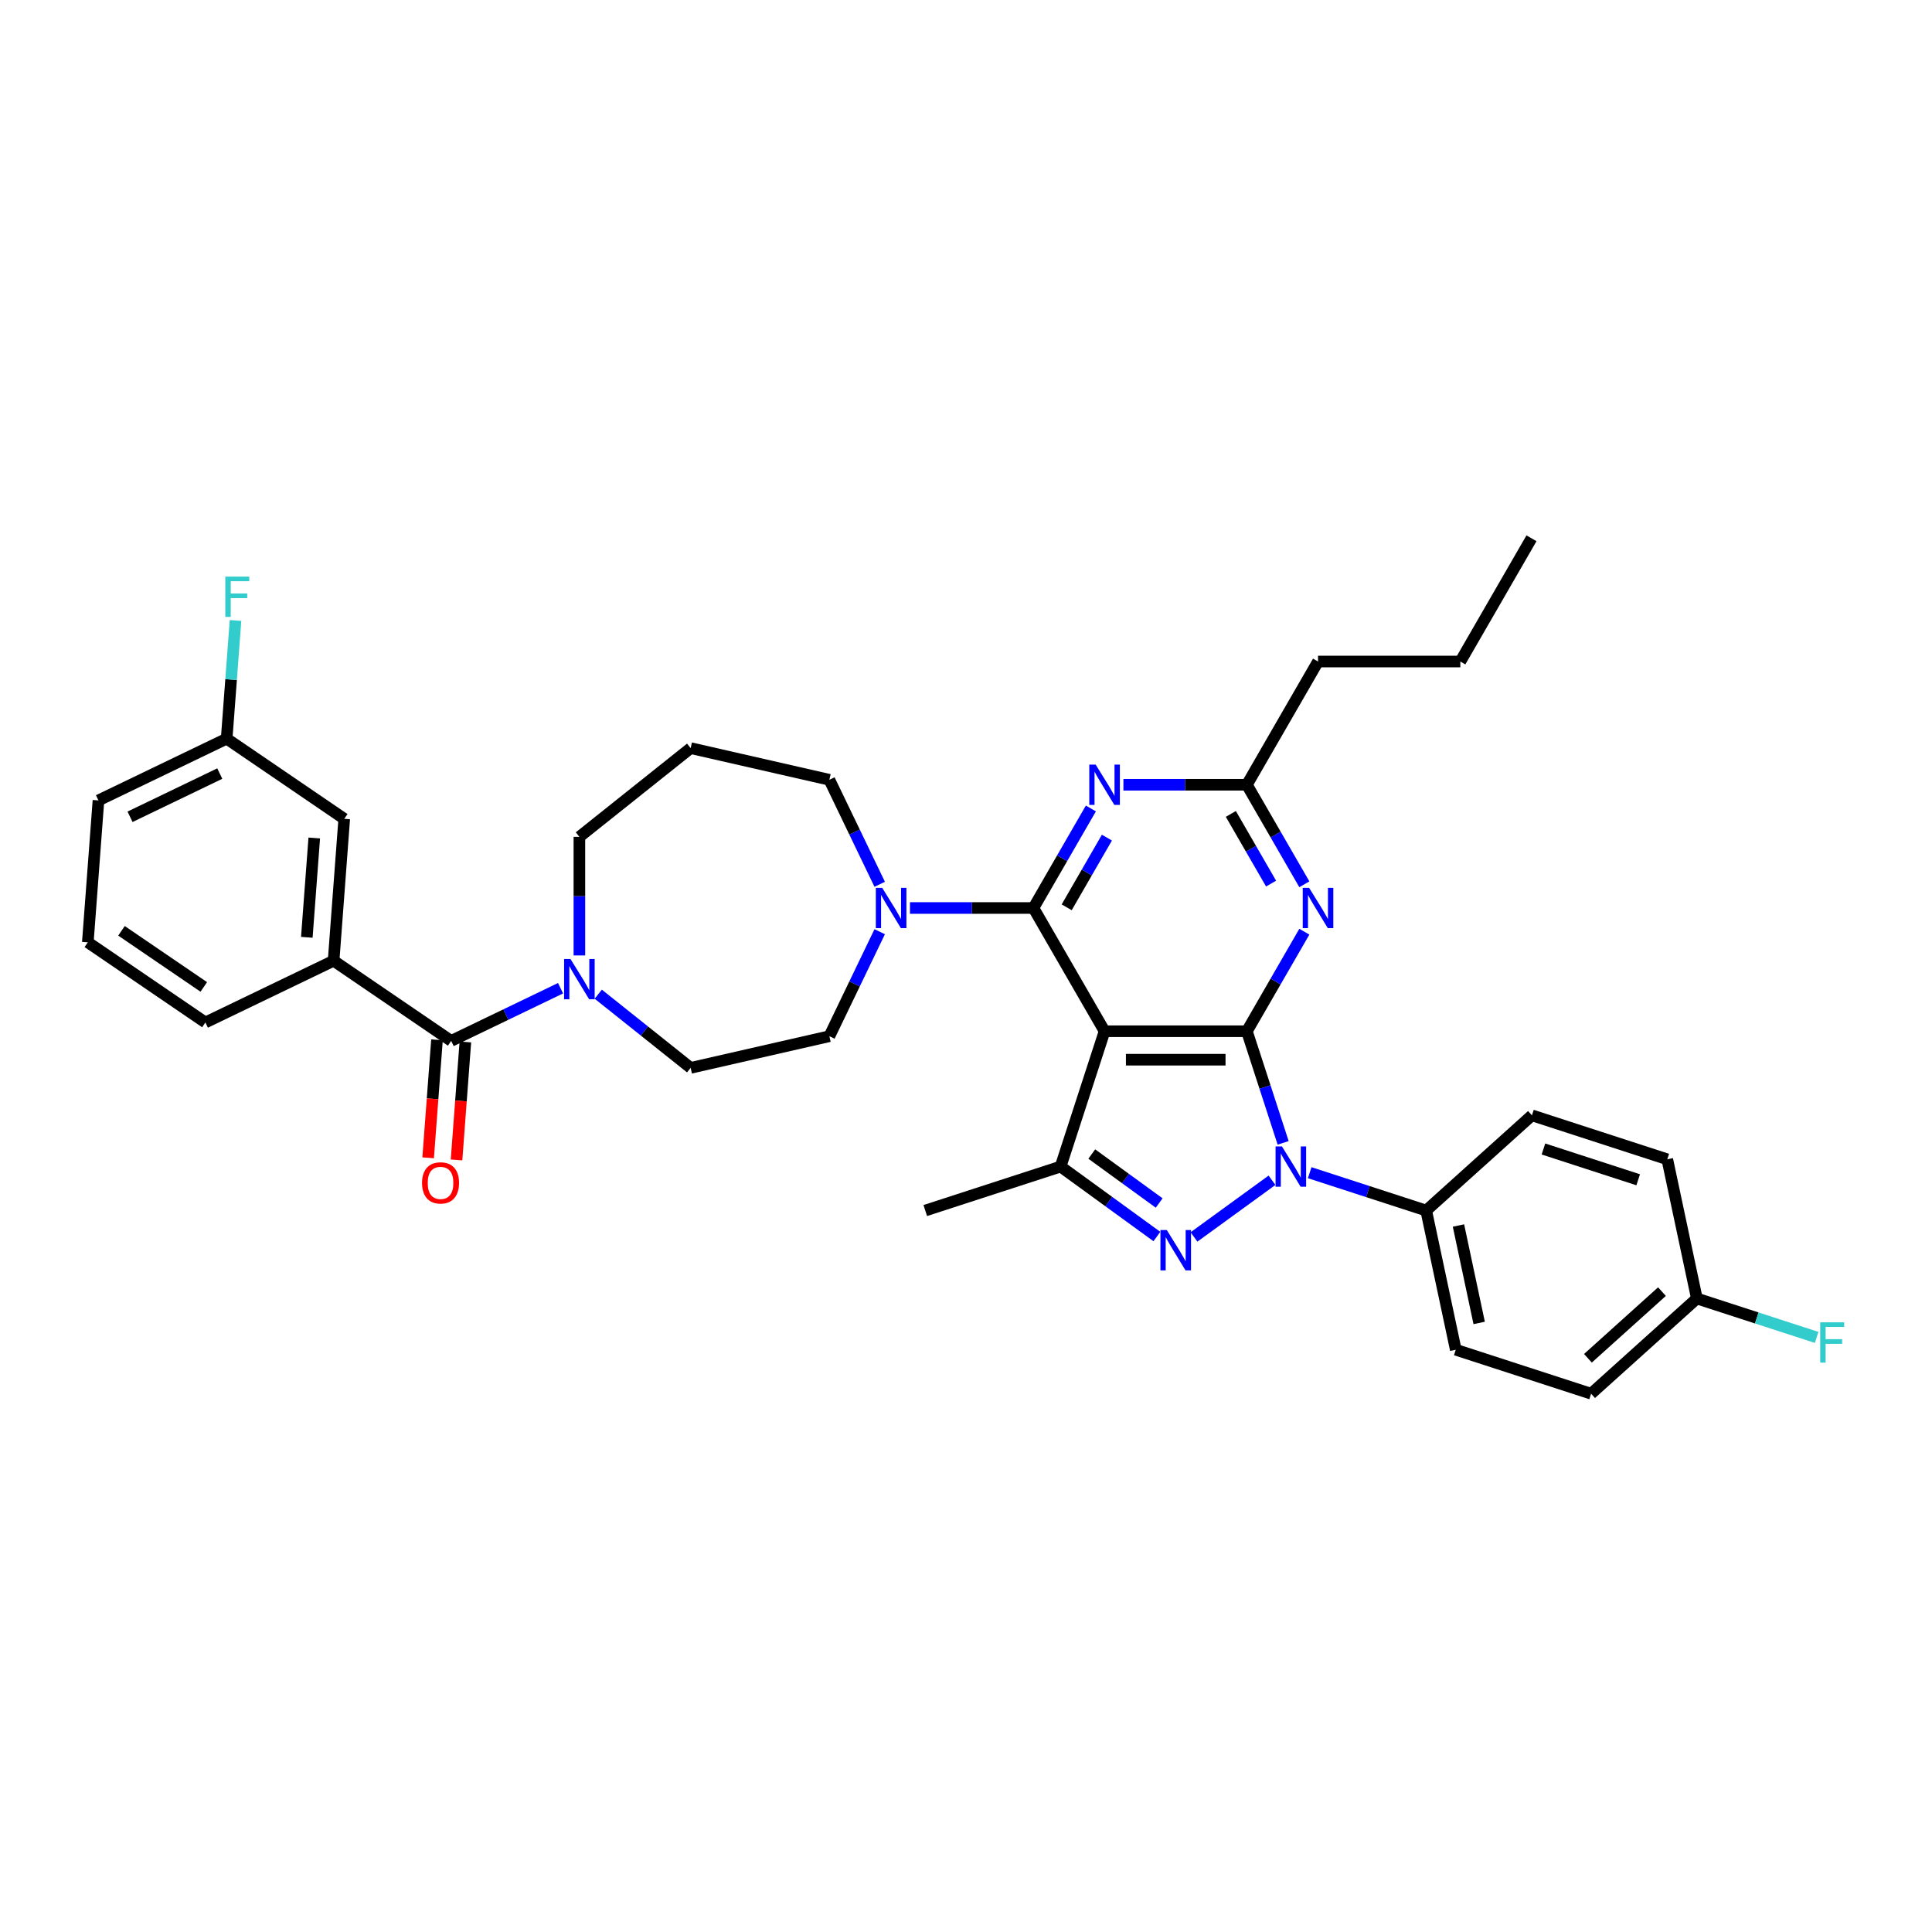 <?xml version='1.0' encoding='iso-8859-1'?>
<svg version='1.1' baseProfile='full'
              xmlns='http://www.w3.org/2000/svg'
                      xmlns:rdkit='http://www.rdkit.org/xml'
                      xmlns:xlink='http://www.w3.org/1999/xlink'
                  xml:space='preserve'
width='1000px' height='1000px' viewBox='0 0 1000 1000'>
<!-- END OF HEADER -->
<rect style='opacity:1.0;fill:#FFFFFF;stroke:none' width='1000' height='1000' x='0' y='0'> </rect>
<path class='bond-0' d='M 645.381,533.766 L 571.726,533.766' style='fill:none;fill-rule:evenodd;stroke:#000000;stroke-width:6px;stroke-linecap:butt;stroke-linejoin:miter;stroke-opacity:1' />
<path class='bond-0' d='M 634.333,548.497 L 582.774,548.497' style='fill:none;fill-rule:evenodd;stroke:#000000;stroke-width:6px;stroke-linecap:butt;stroke-linejoin:miter;stroke-opacity:1' />
<path class='bond-1' d='M 645.381,533.766 L 654.768,562.656' style='fill:none;fill-rule:evenodd;stroke:#000000;stroke-width:6px;stroke-linecap:butt;stroke-linejoin:miter;stroke-opacity:1' />
<path class='bond-1' d='M 654.768,562.656 L 664.155,591.545' style='fill:none;fill-rule:evenodd;stroke:#0000FF;stroke-width:6px;stroke-linecap:butt;stroke-linejoin:miter;stroke-opacity:1' />
<path class='bond-5' d='M 645.381,533.766 L 660.253,508.008' style='fill:none;fill-rule:evenodd;stroke:#000000;stroke-width:6px;stroke-linecap:butt;stroke-linejoin:miter;stroke-opacity:1' />
<path class='bond-5' d='M 660.253,508.008 L 675.124,482.25' style='fill:none;fill-rule:evenodd;stroke:#0000FF;stroke-width:6px;stroke-linecap:butt;stroke-linejoin:miter;stroke-opacity:1' />
<path class='bond-2' d='M 571.726,533.766 L 534.898,469.979' style='fill:none;fill-rule:evenodd;stroke:#000000;stroke-width:6px;stroke-linecap:butt;stroke-linejoin:miter;stroke-opacity:1' />
<path class='bond-4' d='M 571.726,533.766 L 548.965,603.816' style='fill:none;fill-rule:evenodd;stroke:#000000;stroke-width:6px;stroke-linecap:butt;stroke-linejoin:miter;stroke-opacity:1' />
<path class='bond-3' d='M 658.39,610.902 L 618.004,640.244' style='fill:none;fill-rule:evenodd;stroke:#0000FF;stroke-width:6px;stroke-linecap:butt;stroke-linejoin:miter;stroke-opacity:1' />
<path class='bond-12' d='M 677.894,606.985 L 708.043,616.781' style='fill:none;fill-rule:evenodd;stroke:#0000FF;stroke-width:6px;stroke-linecap:butt;stroke-linejoin:miter;stroke-opacity:1' />
<path class='bond-12' d='M 708.043,616.781 L 738.193,626.577' style='fill:none;fill-rule:evenodd;stroke:#000000;stroke-width:6px;stroke-linecap:butt;stroke-linejoin:miter;stroke-opacity:1' />
<path class='bond-8' d='M 534.898,469.979 L 502.947,469.979' style='fill:none;fill-rule:evenodd;stroke:#000000;stroke-width:6px;stroke-linecap:butt;stroke-linejoin:miter;stroke-opacity:1' />
<path class='bond-8' d='M 502.947,469.979 L 470.995,469.979' style='fill:none;fill-rule:evenodd;stroke:#0000FF;stroke-width:6px;stroke-linecap:butt;stroke-linejoin:miter;stroke-opacity:1' />
<path class='bond-36' d='M 534.898,469.979 L 549.77,444.22' style='fill:none;fill-rule:evenodd;stroke:#000000;stroke-width:6px;stroke-linecap:butt;stroke-linejoin:miter;stroke-opacity:1' />
<path class='bond-36' d='M 549.77,444.22 L 564.641,418.462' style='fill:none;fill-rule:evenodd;stroke:#0000FF;stroke-width:6px;stroke-linecap:butt;stroke-linejoin:miter;stroke-opacity:1' />
<path class='bond-36' d='M 552.117,469.617 L 562.527,451.586' style='fill:none;fill-rule:evenodd;stroke:#000000;stroke-width:6px;stroke-linecap:butt;stroke-linejoin:miter;stroke-opacity:1' />
<path class='bond-36' d='M 562.527,451.586 L 572.937,433.555' style='fill:none;fill-rule:evenodd;stroke:#0000FF;stroke-width:6px;stroke-linecap:butt;stroke-linejoin:miter;stroke-opacity:1' />
<path class='bond-35' d='M 598.802,640.025 L 573.884,621.92' style='fill:none;fill-rule:evenodd;stroke:#0000FF;stroke-width:6px;stroke-linecap:butt;stroke-linejoin:miter;stroke-opacity:1' />
<path class='bond-35' d='M 573.884,621.92 L 548.965,603.816' style='fill:none;fill-rule:evenodd;stroke:#000000;stroke-width:6px;stroke-linecap:butt;stroke-linejoin:miter;stroke-opacity:1' />
<path class='bond-35' d='M 599.985,622.676 L 582.542,610.003' style='fill:none;fill-rule:evenodd;stroke:#0000FF;stroke-width:6px;stroke-linecap:butt;stroke-linejoin:miter;stroke-opacity:1' />
<path class='bond-35' d='M 582.542,610.003 L 565.1,597.33' style='fill:none;fill-rule:evenodd;stroke:#000000;stroke-width:6px;stroke-linecap:butt;stroke-linejoin:miter;stroke-opacity:1' />
<path class='bond-24' d='M 548.965,603.816 L 478.915,626.577' style='fill:none;fill-rule:evenodd;stroke:#000000;stroke-width:6px;stroke-linecap:butt;stroke-linejoin:miter;stroke-opacity:1' />
<path class='bond-10' d='M 675.124,457.708 L 660.253,431.949' style='fill:none;fill-rule:evenodd;stroke:#0000FF;stroke-width:6px;stroke-linecap:butt;stroke-linejoin:miter;stroke-opacity:1' />
<path class='bond-10' d='M 660.253,431.949 L 645.381,406.191' style='fill:none;fill-rule:evenodd;stroke:#000000;stroke-width:6px;stroke-linecap:butt;stroke-linejoin:miter;stroke-opacity:1' />
<path class='bond-10' d='M 657.906,457.346 L 647.495,439.315' style='fill:none;fill-rule:evenodd;stroke:#0000FF;stroke-width:6px;stroke-linecap:butt;stroke-linejoin:miter;stroke-opacity:1' />
<path class='bond-10' d='M 647.495,439.315 L 637.085,421.284' style='fill:none;fill-rule:evenodd;stroke:#000000;stroke-width:6px;stroke-linecap:butt;stroke-linejoin:miter;stroke-opacity:1' />
<path class='bond-6' d='M 581.478,406.191 L 613.43,406.191' style='fill:none;fill-rule:evenodd;stroke:#0000FF;stroke-width:6px;stroke-linecap:butt;stroke-linejoin:miter;stroke-opacity:1' />
<path class='bond-6' d='M 613.43,406.191 L 645.381,406.191' style='fill:none;fill-rule:evenodd;stroke:#000000;stroke-width:6px;stroke-linecap:butt;stroke-linejoin:miter;stroke-opacity:1' />
<path class='bond-7' d='M 233.529,538.764 L 261.834,525.133' style='fill:none;fill-rule:evenodd;stroke:#000000;stroke-width:6px;stroke-linecap:butt;stroke-linejoin:miter;stroke-opacity:1' />
<path class='bond-7' d='M 261.834,525.133 L 290.139,511.503' style='fill:none;fill-rule:evenodd;stroke:#0000FF;stroke-width:6px;stroke-linecap:butt;stroke-linejoin:miter;stroke-opacity:1' />
<path class='bond-11' d='M 233.529,538.764 L 172.673,497.273' style='fill:none;fill-rule:evenodd;stroke:#000000;stroke-width:6px;stroke-linecap:butt;stroke-linejoin:miter;stroke-opacity:1' />
<path class='bond-15' d='M 226.185,538.214 L 223.897,568.744' style='fill:none;fill-rule:evenodd;stroke:#000000;stroke-width:6px;stroke-linecap:butt;stroke-linejoin:miter;stroke-opacity:1' />
<path class='bond-15' d='M 223.897,568.744 L 221.609,599.274' style='fill:none;fill-rule:evenodd;stroke:#FF0000;stroke-width:6px;stroke-linecap:butt;stroke-linejoin:miter;stroke-opacity:1' />
<path class='bond-15' d='M 240.874,539.314 L 238.586,569.845' style='fill:none;fill-rule:evenodd;stroke:#000000;stroke-width:6px;stroke-linecap:butt;stroke-linejoin:miter;stroke-opacity:1' />
<path class='bond-15' d='M 238.586,569.845 L 236.299,600.375' style='fill:none;fill-rule:evenodd;stroke:#FF0000;stroke-width:6px;stroke-linecap:butt;stroke-linejoin:miter;stroke-opacity:1' />
<path class='bond-13' d='M 455.334,482.25 L 442.31,509.295' style='fill:none;fill-rule:evenodd;stroke:#0000FF;stroke-width:6px;stroke-linecap:butt;stroke-linejoin:miter;stroke-opacity:1' />
<path class='bond-13' d='M 442.31,509.295 L 429.285,536.34' style='fill:none;fill-rule:evenodd;stroke:#000000;stroke-width:6px;stroke-linecap:butt;stroke-linejoin:miter;stroke-opacity:1' />
<path class='bond-22' d='M 455.334,457.708 L 442.31,430.662' style='fill:none;fill-rule:evenodd;stroke:#0000FF;stroke-width:6px;stroke-linecap:butt;stroke-linejoin:miter;stroke-opacity:1' />
<path class='bond-22' d='M 442.31,430.662 L 429.285,403.617' style='fill:none;fill-rule:evenodd;stroke:#000000;stroke-width:6px;stroke-linecap:butt;stroke-linejoin:miter;stroke-opacity:1' />
<path class='bond-9' d='M 309.643,514.583 L 333.56,533.656' style='fill:none;fill-rule:evenodd;stroke:#0000FF;stroke-width:6px;stroke-linecap:butt;stroke-linejoin:miter;stroke-opacity:1' />
<path class='bond-9' d='M 333.56,533.656 L 357.477,552.73' style='fill:none;fill-rule:evenodd;stroke:#000000;stroke-width:6px;stroke-linecap:butt;stroke-linejoin:miter;stroke-opacity:1' />
<path class='bond-38' d='M 299.891,494.535 L 299.891,463.843' style='fill:none;fill-rule:evenodd;stroke:#0000FF;stroke-width:6px;stroke-linecap:butt;stroke-linejoin:miter;stroke-opacity:1' />
<path class='bond-38' d='M 299.891,463.843 L 299.891,433.151' style='fill:none;fill-rule:evenodd;stroke:#000000;stroke-width:6px;stroke-linecap:butt;stroke-linejoin:miter;stroke-opacity:1' />
<path class='bond-30' d='M 645.381,406.191 L 682.209,342.404' style='fill:none;fill-rule:evenodd;stroke:#000000;stroke-width:6px;stroke-linecap:butt;stroke-linejoin:miter;stroke-opacity:1' />
<path class='bond-16' d='M 172.673,497.273 L 178.177,423.823' style='fill:none;fill-rule:evenodd;stroke:#000000;stroke-width:6px;stroke-linecap:butt;stroke-linejoin:miter;stroke-opacity:1' />
<path class='bond-16' d='M 158.808,485.154 L 162.661,433.74' style='fill:none;fill-rule:evenodd;stroke:#000000;stroke-width:6px;stroke-linecap:butt;stroke-linejoin:miter;stroke-opacity:1' />
<path class='bond-29' d='M 172.673,497.273 L 106.311,529.23' style='fill:none;fill-rule:evenodd;stroke:#000000;stroke-width:6px;stroke-linecap:butt;stroke-linejoin:miter;stroke-opacity:1' />
<path class='bond-17' d='M 738.193,626.577 L 753.506,698.623' style='fill:none;fill-rule:evenodd;stroke:#000000;stroke-width:6px;stroke-linecap:butt;stroke-linejoin:miter;stroke-opacity:1' />
<path class='bond-17' d='M 754.899,634.321 L 765.618,684.753' style='fill:none;fill-rule:evenodd;stroke:#000000;stroke-width:6px;stroke-linecap:butt;stroke-linejoin:miter;stroke-opacity:1' />
<path class='bond-18' d='M 738.193,626.577 L 792.929,577.292' style='fill:none;fill-rule:evenodd;stroke:#000000;stroke-width:6px;stroke-linecap:butt;stroke-linejoin:miter;stroke-opacity:1' />
<path class='bond-14' d='M 429.285,536.34 L 357.477,552.73' style='fill:none;fill-rule:evenodd;stroke:#000000;stroke-width:6px;stroke-linecap:butt;stroke-linejoin:miter;stroke-opacity:1' />
<path class='bond-20' d='M 178.177,423.823 L 117.32,382.332' style='fill:none;fill-rule:evenodd;stroke:#000000;stroke-width:6px;stroke-linecap:butt;stroke-linejoin:miter;stroke-opacity:1' />
<path class='bond-25' d='M 753.506,698.623 L 823.557,721.384' style='fill:none;fill-rule:evenodd;stroke:#000000;stroke-width:6px;stroke-linecap:butt;stroke-linejoin:miter;stroke-opacity:1' />
<path class='bond-26' d='M 792.929,577.292 L 862.98,600.053' style='fill:none;fill-rule:evenodd;stroke:#000000;stroke-width:6px;stroke-linecap:butt;stroke-linejoin:miter;stroke-opacity:1' />
<path class='bond-26' d='M 798.885,594.716 L 847.92,610.649' style='fill:none;fill-rule:evenodd;stroke:#000000;stroke-width:6px;stroke-linecap:butt;stroke-linejoin:miter;stroke-opacity:1' />
<path class='bond-19' d='M 357.477,387.228 L 429.285,403.617' style='fill:none;fill-rule:evenodd;stroke:#000000;stroke-width:6px;stroke-linecap:butt;stroke-linejoin:miter;stroke-opacity:1' />
<path class='bond-23' d='M 357.477,387.228 L 299.891,433.151' style='fill:none;fill-rule:evenodd;stroke:#000000;stroke-width:6px;stroke-linecap:butt;stroke-linejoin:miter;stroke-opacity:1' />
<path class='bond-27' d='M 117.32,382.332 L 119.612,351.742' style='fill:none;fill-rule:evenodd;stroke:#000000;stroke-width:6px;stroke-linecap:butt;stroke-linejoin:miter;stroke-opacity:1' />
<path class='bond-27' d='M 119.612,351.742 L 121.905,321.153' style='fill:none;fill-rule:evenodd;stroke:#33CCCC;stroke-width:6px;stroke-linecap:butt;stroke-linejoin:miter;stroke-opacity:1' />
<path class='bond-39' d='M 117.32,382.332 L 50.959,414.29' style='fill:none;fill-rule:evenodd;stroke:#000000;stroke-width:6px;stroke-linecap:butt;stroke-linejoin:miter;stroke-opacity:1' />
<path class='bond-39' d='M 113.757,400.398 L 67.305,422.768' style='fill:none;fill-rule:evenodd;stroke:#000000;stroke-width:6px;stroke-linecap:butt;stroke-linejoin:miter;stroke-opacity:1' />
<path class='bond-21' d='M 878.293,672.099 L 823.557,721.384' style='fill:none;fill-rule:evenodd;stroke:#000000;stroke-width:6px;stroke-linecap:butt;stroke-linejoin:miter;stroke-opacity:1' />
<path class='bond-21' d='M 860.226,668.544 L 821.91,703.044' style='fill:none;fill-rule:evenodd;stroke:#000000;stroke-width:6px;stroke-linecap:butt;stroke-linejoin:miter;stroke-opacity:1' />
<path class='bond-28' d='M 878.293,672.099 L 909.297,682.172' style='fill:none;fill-rule:evenodd;stroke:#000000;stroke-width:6px;stroke-linecap:butt;stroke-linejoin:miter;stroke-opacity:1' />
<path class='bond-28' d='M 909.297,682.172 L 940.301,692.246' style='fill:none;fill-rule:evenodd;stroke:#33CCCC;stroke-width:6px;stroke-linecap:butt;stroke-linejoin:miter;stroke-opacity:1' />
<path class='bond-37' d='M 878.293,672.099 L 862.98,600.053' style='fill:none;fill-rule:evenodd;stroke:#000000;stroke-width:6px;stroke-linecap:butt;stroke-linejoin:miter;stroke-opacity:1' />
<path class='bond-31' d='M 106.311,529.23 L 45.455,487.739' style='fill:none;fill-rule:evenodd;stroke:#000000;stroke-width:6px;stroke-linecap:butt;stroke-linejoin:miter;stroke-opacity:1' />
<path class='bond-31' d='M 105.481,510.835 L 62.881,481.791' style='fill:none;fill-rule:evenodd;stroke:#000000;stroke-width:6px;stroke-linecap:butt;stroke-linejoin:miter;stroke-opacity:1' />
<path class='bond-33' d='M 682.209,342.404 L 755.864,342.404' style='fill:none;fill-rule:evenodd;stroke:#000000;stroke-width:6px;stroke-linecap:butt;stroke-linejoin:miter;stroke-opacity:1' />
<path class='bond-32' d='M 45.455,487.739 L 50.959,414.29' style='fill:none;fill-rule:evenodd;stroke:#000000;stroke-width:6px;stroke-linecap:butt;stroke-linejoin:miter;stroke-opacity:1' />
<path class='bond-34' d='M 755.864,342.404 L 792.692,278.616' style='fill:none;fill-rule:evenodd;stroke:#000000;stroke-width:6px;stroke-linecap:butt;stroke-linejoin:miter;stroke-opacity:1' />
<path  class='atom-2' d='M 663.531 593.387
L 670.367 604.435
Q 671.044 605.525, 672.134 607.499
Q 673.224 609.473, 673.283 609.591
L 673.283 593.387
L 676.053 593.387
L 676.053 614.246
L 673.195 614.246
L 665.859 602.166
Q 665.004 600.752, 664.091 599.132
Q 663.207 597.511, 662.942 597.011
L 662.942 614.246
L 660.232 614.246
L 660.232 593.387
L 663.531 593.387
' fill='#0000FF'/>
<path  class='atom-4' d='M 603.943 636.68
L 610.778 647.729
Q 611.456 648.819, 612.546 650.793
Q 613.636 652.767, 613.695 652.884
L 613.695 636.68
L 616.464 636.68
L 616.464 657.539
L 613.607 657.539
L 606.27 645.46
Q 605.416 644.046, 604.503 642.425
Q 603.619 640.805, 603.354 640.304
L 603.354 657.539
L 600.643 657.539
L 600.643 636.68
L 603.943 636.68
' fill='#0000FF'/>
<path  class='atom-6' d='M 677.598 459.549
L 684.433 470.597
Q 685.111 471.687, 686.201 473.661
Q 687.291 475.635, 687.35 475.753
L 687.35 459.549
L 690.12 459.549
L 690.12 480.408
L 687.262 480.408
L 679.926 468.329
Q 679.071 466.914, 678.158 465.294
Q 677.274 463.674, 677.009 463.173
L 677.009 480.408
L 674.299 480.408
L 674.299 459.549
L 677.598 459.549
' fill='#0000FF'/>
<path  class='atom-7' d='M 567.115 395.762
L 573.951 406.81
Q 574.628 407.9, 575.718 409.874
Q 576.808 411.848, 576.867 411.966
L 576.867 395.762
L 579.637 395.762
L 579.637 416.621
L 576.779 416.621
L 569.443 404.541
Q 568.588 403.127, 567.675 401.507
Q 566.791 399.886, 566.526 399.385
L 566.526 416.621
L 563.816 416.621
L 563.816 395.762
L 567.115 395.762
' fill='#0000FF'/>
<path  class='atom-9' d='M 456.632 459.549
L 463.468 470.597
Q 464.145 471.687, 465.235 473.661
Q 466.325 475.635, 466.384 475.753
L 466.384 459.549
L 469.154 459.549
L 469.154 480.408
L 466.296 480.408
L 458.96 468.329
Q 458.105 466.914, 457.192 465.294
Q 456.308 463.674, 456.043 463.173
L 456.043 480.408
L 453.333 480.408
L 453.333 459.549
L 456.632 459.549
' fill='#0000FF'/>
<path  class='atom-10' d='M 295.28 496.377
L 302.115 507.425
Q 302.793 508.515, 303.883 510.489
Q 304.973 512.463, 305.032 512.581
L 305.032 496.377
L 307.801 496.377
L 307.801 517.236
L 304.943 517.236
L 297.607 505.156
Q 296.753 503.742, 295.84 502.122
Q 294.956 500.501, 294.691 500
L 294.691 517.236
L 291.98 517.236
L 291.98 496.377
L 295.28 496.377
' fill='#0000FF'/>
<path  class='atom-16' d='M 218.45 612.272
Q 218.45 607.264, 220.925 604.465
Q 223.4 601.666, 228.025 601.666
Q 232.651 601.666, 235.126 604.465
Q 237.6 607.264, 237.6 612.272
Q 237.6 617.34, 235.096 620.227
Q 232.592 623.085, 228.025 623.085
Q 223.429 623.085, 220.925 620.227
Q 218.45 617.369, 218.45 612.272
M 228.025 620.728
Q 231.207 620.728, 232.916 618.607
Q 234.654 616.456, 234.654 612.272
Q 234.654 608.177, 232.916 606.115
Q 231.207 604.023, 228.025 604.023
Q 224.843 604.023, 223.105 606.085
Q 221.396 608.148, 221.396 612.272
Q 221.396 616.485, 223.105 618.607
Q 224.843 620.728, 228.025 620.728
' fill='#FF0000'/>
<path  class='atom-28' d='M 116.622 298.453
L 129.026 298.453
L 129.026 300.839
L 119.421 300.839
L 119.421 307.173
L 127.965 307.173
L 127.965 309.589
L 119.421 309.589
L 119.421 319.312
L 116.622 319.312
L 116.622 298.453
' fill='#33CCCC'/>
<path  class='atom-29' d='M 942.142 684.43
L 954.545 684.43
L 954.545 686.816
L 944.941 686.816
L 944.941 693.15
L 953.485 693.15
L 953.485 695.566
L 944.941 695.566
L 944.941 705.289
L 942.142 705.289
L 942.142 684.43
' fill='#33CCCC'/>
</svg>
